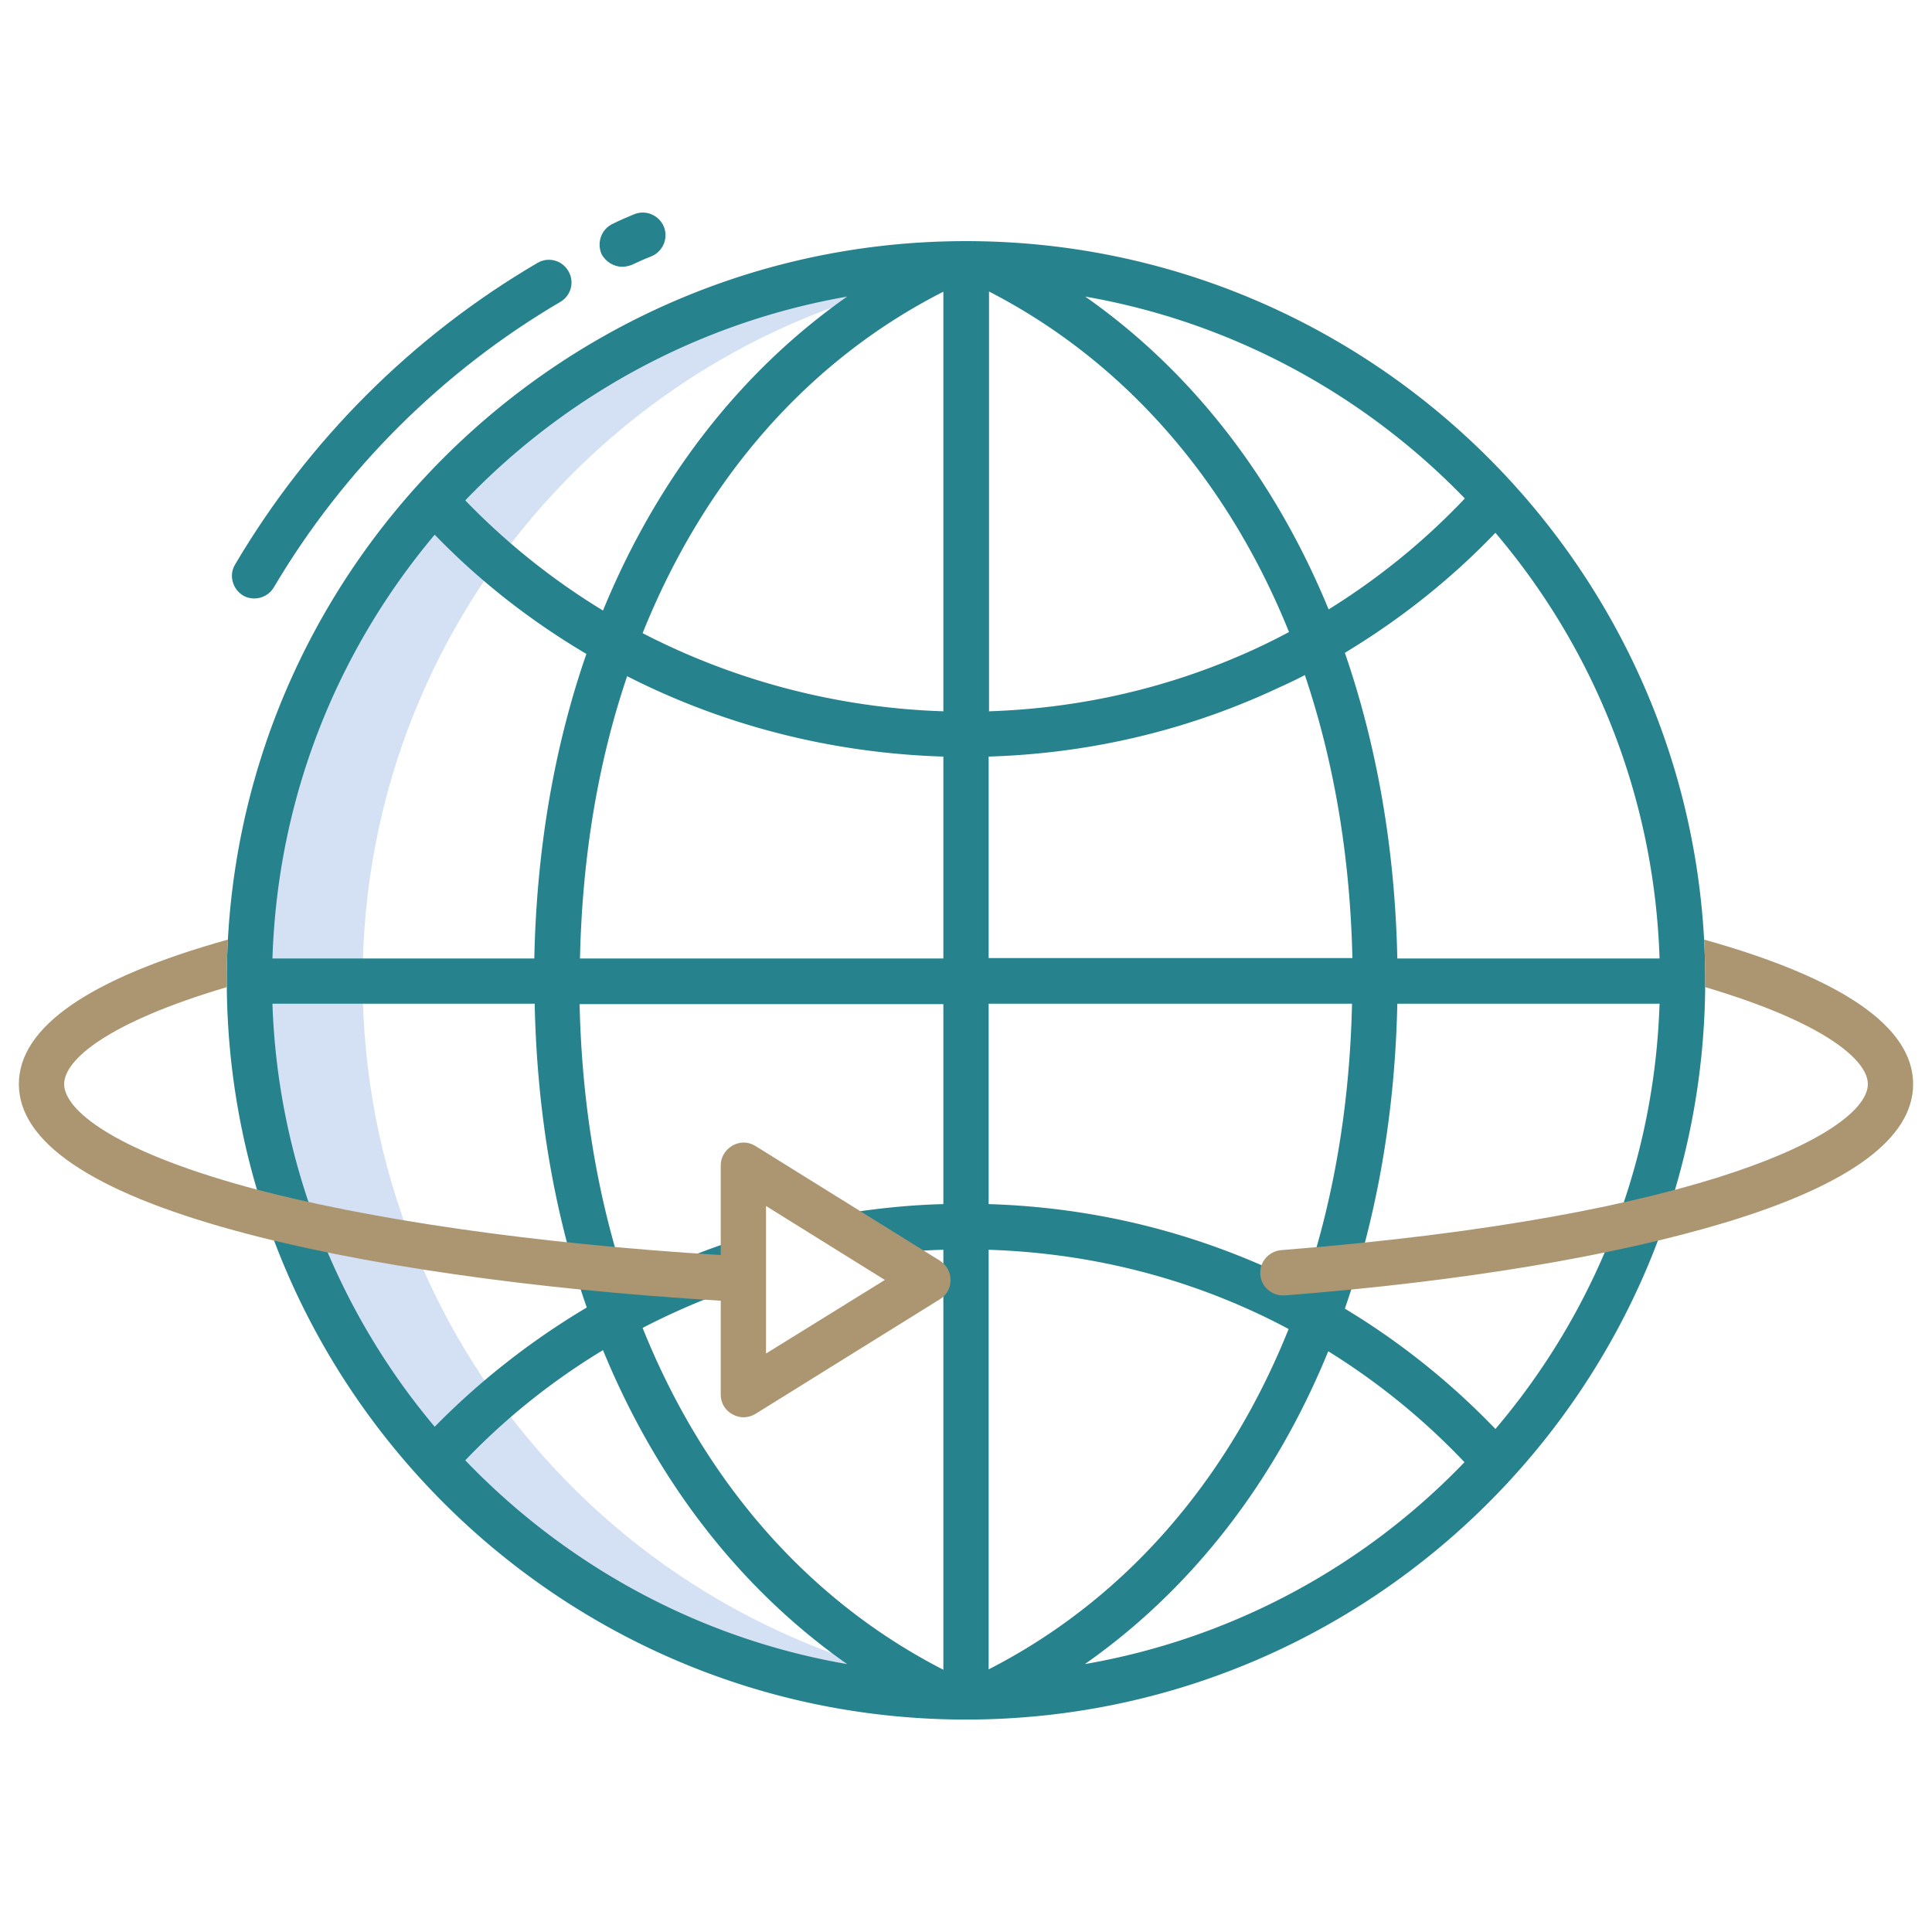 <svg xmlns="http://www.w3.org/2000/svg" xmlns:xlink="http://www.w3.org/1999/xlink" width="512" height="512" x="0" y="0" viewBox="0 0 512 512" style="enable-background:new 0 0 512 512" xml:space="preserve" class=""><g><path fill="#d4e1f4" d="M96.1 259.8c0-99.8 77-181.7 174.9-189.3-4.9-.4-10-.6-15-.6-104.9 0-189.9 85-189.9 189.9s85 189.9 189.9 189.9c5 0 10.1-.2 15-.6-97.9-7.6-174.9-89.4-174.9-189.3z" opacity="1" data-original="#d4e1f4"></path><g fill="#0635c9"><path d="M64.4 157.8c1 .6 2 .8 3 .8 2.1 0 4.1-1.1 5.2-3C91 124.5 117.3 98.3 148.5 80c2.9-1.7 3.8-5.4 2.1-8.2-1.7-2.9-5.4-3.8-8.2-2.1-33 19.3-60.7 47-80.1 79.9-1.7 2.8-.7 6.5 2.1 8.2zM164.9 70.7c.8 0 1.7-.2 2.5-.5 1.7-.8 3.5-1.6 5.3-2.3 3-1.3 4.5-4.8 3.2-7.9-1.3-3-4.8-4.5-7.9-3.2-1.9.8-3.8 1.6-5.6 2.5-3 1.4-4.3 4.9-3 8 1.1 2.1 3.3 3.4 5.5 3.4z" fill="#26828c" opacity="1" data-original="#0635c9" class=""></path><path d="M256 63.9c-108 0-195.9 87.9-195.9 195.9S148 455.7 256 455.7s195.9-87.9 195.9-195.9S364 63.9 256 63.9zm-31.5 14.7c-28.5 20-50.5 48.6-64.7 83.2-13.3-8.1-25.6-17.9-36.5-29.2 26.6-27.7 61.7-47.1 101.2-54zm-109.3 63.1c12 12.4 25.5 22.9 40.2 31.6-8.5 24.5-13.2 51.7-13.8 80.7H72.2c1.4-43 17.3-81.7 43-112.3zm0 236.4C89.5 347.6 73.6 308 72.2 266h69.5c.6 29 5.3 56.1 13.8 80.5-14.8 8.8-28.3 19.4-40.3 31.6zm8.1 8.9c10.8-11.3 23.1-21.1 36.5-29.2C174 392.4 196 421 224.5 441c-39.5-6.8-74.6-26.3-101.2-54zM250 319.1c-8.1.2-16.2 1-24.2 2.2l1.8 11.9c7.4-1.1 14.9-1.8 22.4-2v111.3c-36.1-18.5-63.5-50.2-79.7-90.6 9.1-4.7 18.6-8.7 28.5-11.9l-3.7-11.4c-10 3.2-19.7 7.3-29 12.1-7.6-22.7-11.9-47.6-12.5-74.6H250zm0-65.1h-96.3c.6-27 4.8-52.1 12.5-74.8 25.7 13.1 54.3 20.4 83.8 21.3zm0-65.5c-28.1-.9-55.3-8.1-79.7-20.7 16.2-40.4 43.5-72.1 79.7-90.5zm146.3-47.3c26 30.6 42.1 69.8 43.5 112.8h-69.5c-.6-29-5.4-56.4-13.9-81 14.6-8.8 28-19.4 39.9-31.8zm-8.1-9.1c-10.8 11.4-22.9 21.2-36.1 29.4-14.2-34.5-36.1-63-64.5-82.9 39.1 6.8 74.1 26.1 100.6 53.5zM262 77.2c36 18.5 63.4 50.1 79.6 90.3-3.2 1.7-6.4 3.3-9.7 4.8-22 10-45.5 15.4-69.8 16.2V77.2zm0 123.3c26.1-.8 51.3-6.6 74.8-17.3 3-1.4 6-2.7 9-4.3 7.7 22.8 12 48 12.6 75H262zm0 65.5h96.3c-.6 27-4.9 52.1-12.6 74.8-2.9-1.5-5.9-3.1-8.9-4.4-23.6-10.7-48.7-16.5-74.8-17.3zm0 65.2c24.4.8 47.9 6.2 69.8 16.2 3.3 1.5 6.5 3.1 9.7 4.8-16.1 40.2-43.5 71.8-79.5 90.2zM287.5 441c28.4-19.9 50.4-48.4 64.5-82.9 13.2 8.2 25.3 18 36.1 29.4-26.4 27.5-61.4 46.7-100.6 53.5zm108.8-62.3a194.24 194.24 0 0 0-39.9-31.9c8.5-24.5 13.3-51.8 13.9-80.8h69.5c-1.4 43-17.5 82.1-43.5 112.7z" fill="#26828c" opacity="1" data-original="#0635c9" class=""></path></g><g fill="#1ae5be"><path d="M451.6 249c.2 3.6.3 7.2.3 10.9v1.7C483.6 271 495 281 495 287.3c0 12.3-42.2 35.1-155.5 44-3.3.3-5.8 3.2-5.5 6.5.2 3.1 2.9 5.5 6 5.5h.5c47.2-3.7 87.6-10.5 117-19.4 32.9-10 49.5-22.3 49.5-36.6 0-15.1-18.6-28-55.4-38.3zM60.4 249C23.6 259.3 5 272.2 5 287.3c0 15.3 19.2 28.4 57.2 38.8 32.8 9 78.8 15.6 128.8 18.6v24.9c0 2.2 1.2 4.2 3.1 5.2.9.5 1.9.8 2.9.8 1.1 0 2.2-.3 3.2-.9l48.9-30.4c1.8-1.1 2.8-3 2.8-5.1s-1.1-4-2.8-5.1l-48.9-30.4c-1.9-1.2-4.2-1.2-6.1-.1s-3.1 3.1-3.1 5.2v23.8c-49-3-93.8-9.4-125.7-18.1C29.7 304.7 17 294 17 287.3c0-6.4 11.4-16.3 43.1-25.7v-1.7c0-3.7.1-7.3.3-10.9zM203 319.6l31.5 19.6-31.5 19.5z" fill="#ab9671" opacity="1" data-original="#1ae5be" class=""></path></g></g></svg>